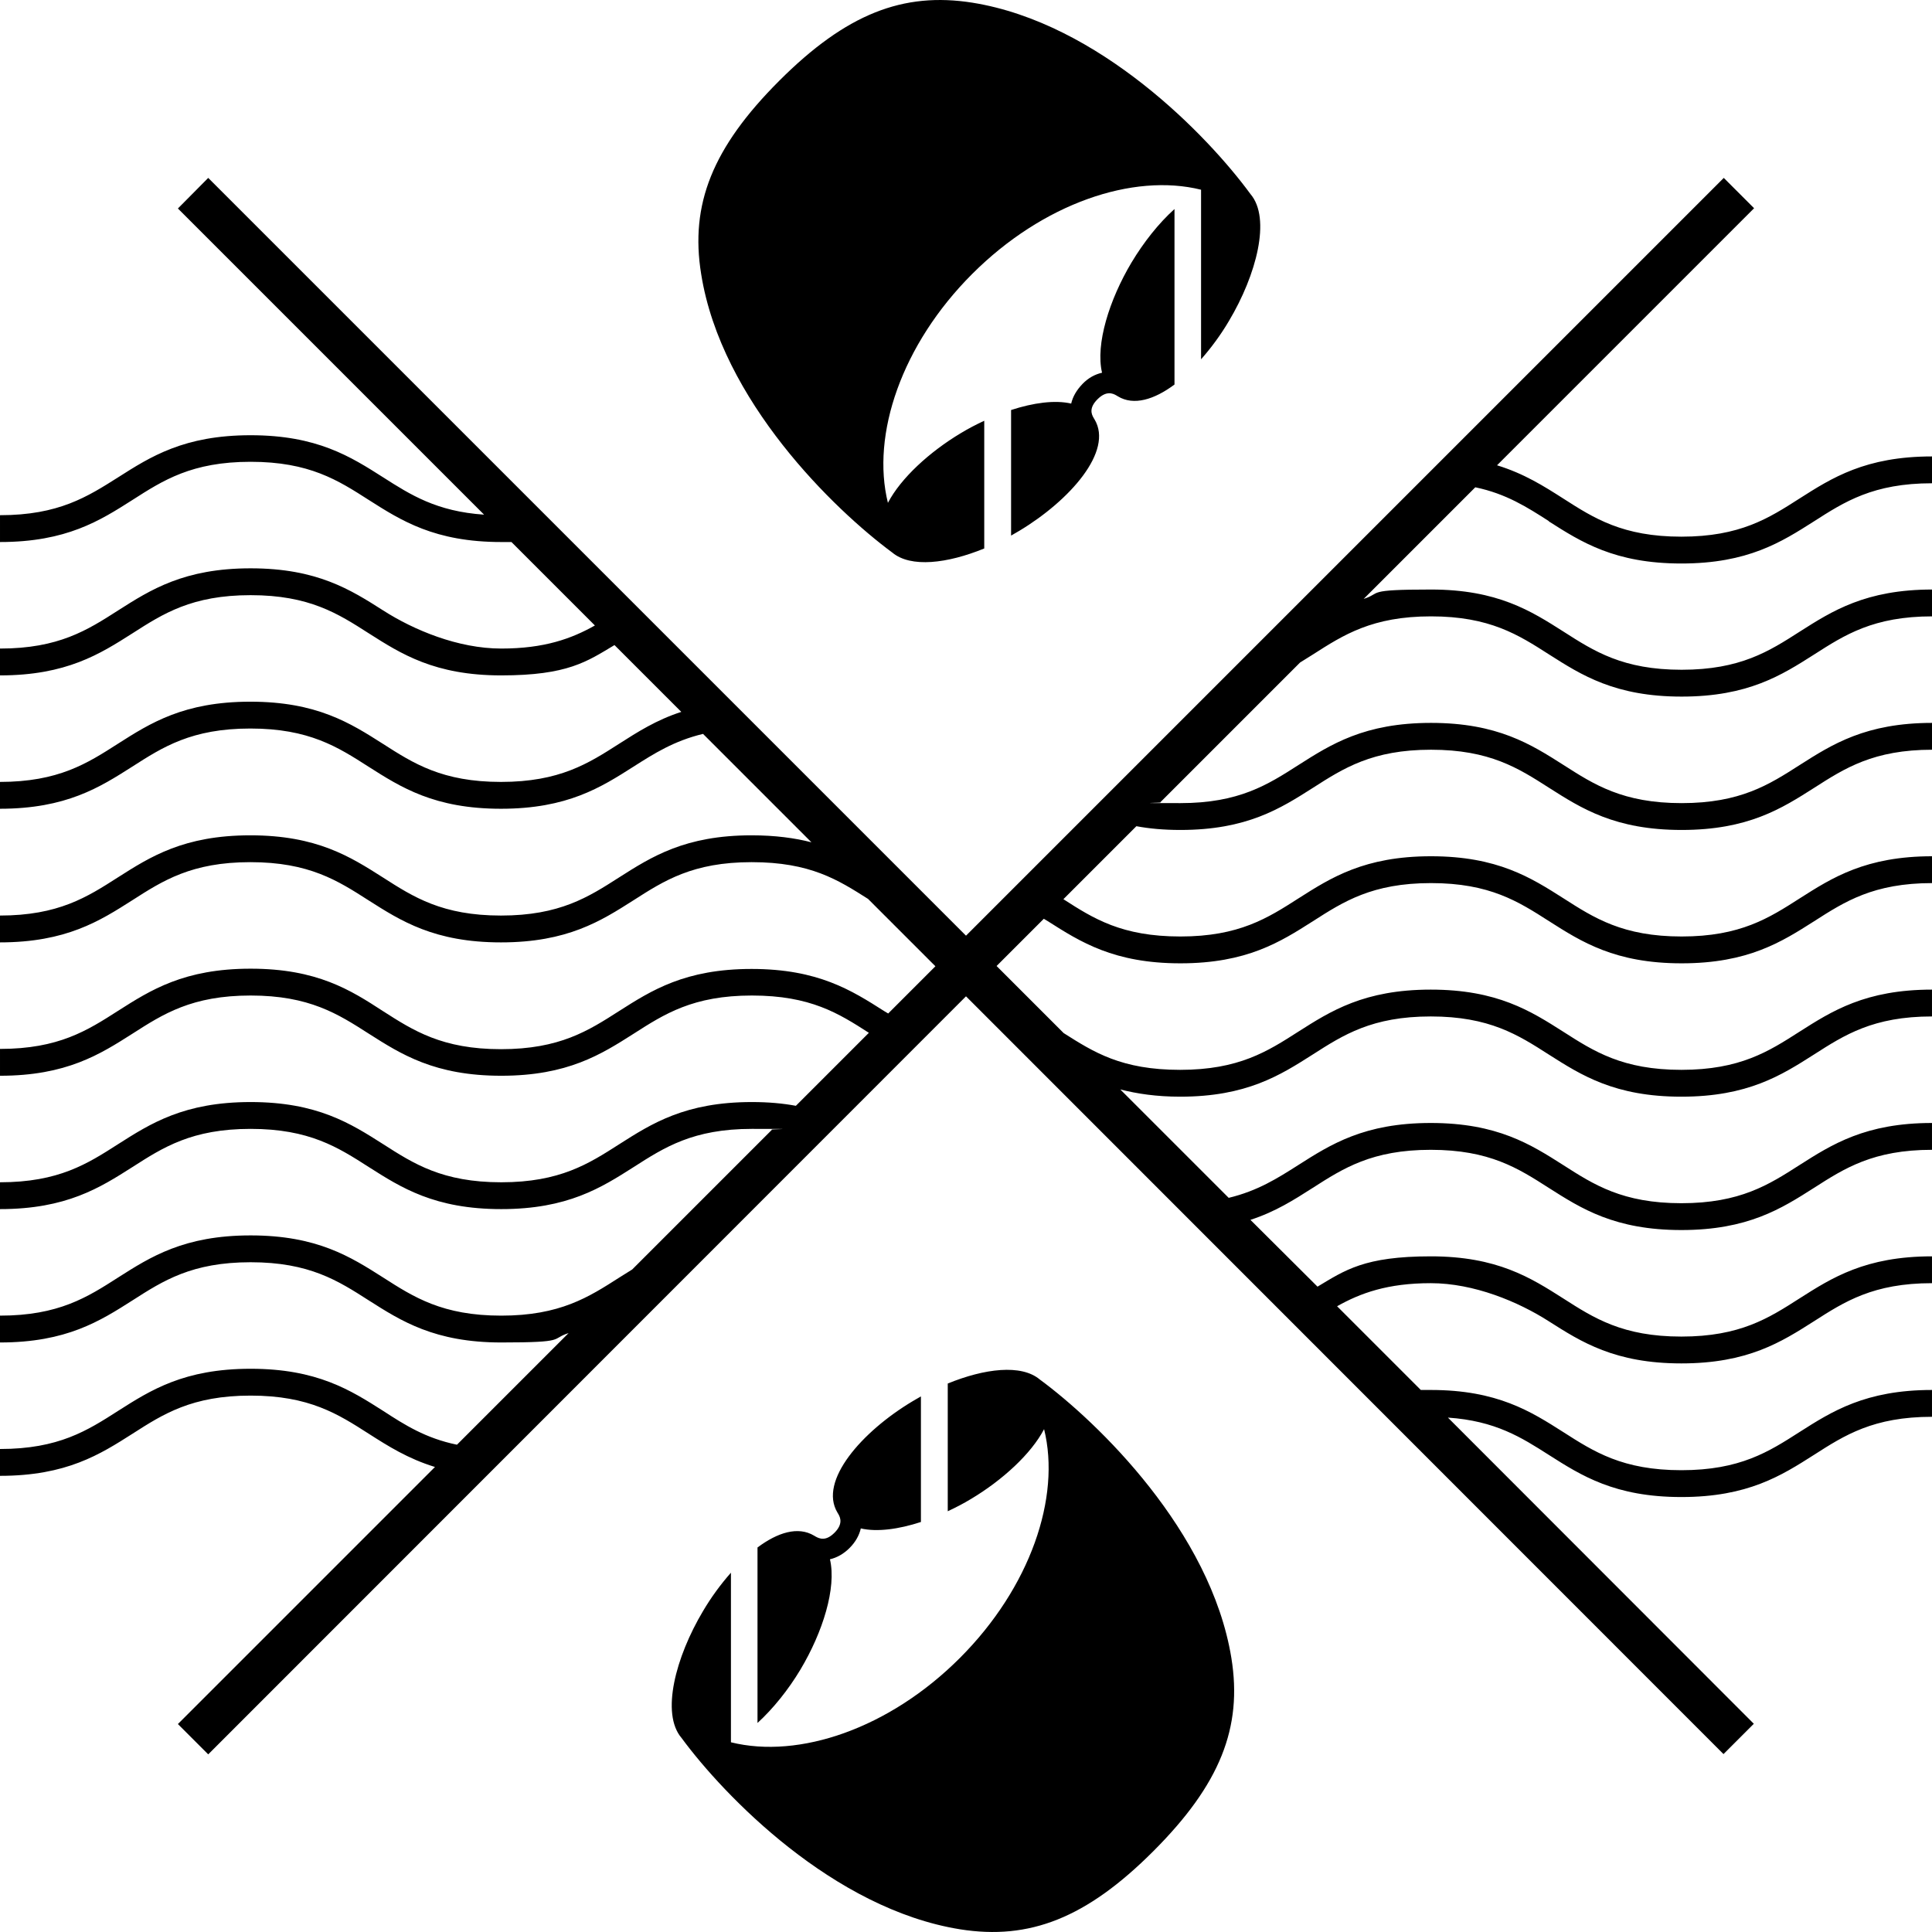 <?xml version="1.0" encoding="UTF-8"?>
<svg id="Layer_1" data-name="Layer 1" xmlns="http://www.w3.org/2000/svg" xmlns:xlink="http://www.w3.org/1999/xlink" version="1.1" viewBox="0 0 720 720">
  <defs>
    <style>
      .cls-1 {
        clip-path: url(#clippath);
      }

      .cls-2 {
        fill: none;
      }

      .cls-2, .cls-3 {
        stroke-width: 0px;
      }

      .cls-3 {
        fill: #000;
      }
    </style>
    <clipPath id="clippath">
      <rect class="cls-2" width="720" height="720"/>
    </clipPath>
  </defs>
  <g class="cls-1">
    <path class="cls-3" d="M409,148.8c-3.2,3.2-2.3,5.5-1.4,7l.3.5c7.1,11.8-9.2,30.2-28,41.5-1,.6-2.1,1.2-3.1,1.8v-46.8c8.3-2.7,16.3-3.8,22.4-2.4.6-2.6,2-5,4.2-7.3s4.7-3.6,7.3-4.2c-2.5-10.6,2.7-27.2,11-41.1,4.5-7.5,10.1-14.6,16-19.9v65.4c-7.5,5.6-15.2,8-21.1,4.4l-.5-.3c-1.5-.9-3.9-1.8-7.1,1.4ZM332.5,205.9c6.9,5.8,20.6,4.1,34.3-1.5v-47.6c-3,1.4-5.9,2.9-8.7,4.6-11.7,7-22.4,16.8-27.2,26-6.3-25.4,5.1-59,31.4-85.3s59.9-37.7,85.3-31.4v63.2c3.8-4.3,7.4-9.2,10.4-14.3,10.2-17.1,15.8-38.2,8-47.3h0c-15.8-21.6-56.3-63.7-103.6-71.3-25.9-4.1-47.1,4.2-72,29.1-24.9,24.9-33.3,46.1-29.1,72,7.5,47.3,49.7,87.9,71.2,103.8ZM577.2,194.3c12.1,7.7,24.6,15.7,49.4,15.7s37.3-8,49.4-15.7c11.4-7.3,22.1-14.2,44-14.2v-10c-24.8,0-37.3,8-49.4,15.7-11.4,7.3-22.1,14.2-44,14.2s-32.6-6.9-44-14.2c-7.2-4.6-14.6-9.3-24.7-12.4l95.8-95.8-11.3-11.3-282.4,282.4L77.6,66.3l-11.3,11.4,114.1,114.1c-17.7-1.2-27.4-7.4-37.6-13.9-12.1-7.7-24.6-15.7-49.4-15.7s-37.3,8-49.4,15.7c-11.4,7.2-22.1,14.1-44,14.1v10c24.8,0,37.3-8,49.4-15.7,11.4-7.3,22.1-14.2,44-14.2s32.6,6.9,44,14.2c12.1,7.7,24.6,15.7,49.4,15.7s2.5,0,3.7-.1l31.2,31.2c-8.7,4.9-18.8,8.6-34.9,8.6s-32.6-6.9-44-14.2c-12.1-7.7-24.6-15.7-49.4-15.7s-37.3,8-49.4,15.7C32.6,234.8,21.9,241.7,0,241.7v10c24.8,0,37.3-8,49.4-15.7,11.4-7.3,22.1-14.2,44-14.2s32.6,6.9,44,14.2c12.1,7.7,24.6,15.7,49.4,15.7s32-5.2,42.2-11.3l24.9,24.9c-9.3,3-16.3,7.5-23.2,11.9-11.4,7.3-22.1,14.2-44,14.2s-32.6-6.9-44-14.2c-12.1-7.7-24.6-15.7-49.4-15.7s-37.3,8-49.4,15.7c-11.4,7.3-22.1,14.2-44,14.2v10c24.8,0,37.3-8,49.4-15.7,11.4-7.3,22.1-14.2,44-14.2s32.6,6.9,44,14.2c12.1,7.7,24.6,15.7,49.4,15.7s37.3-8,49.4-15.7c7.7-4.9,15.1-9.6,25.9-12.2l40.4,40.4c-6.2-1.6-13.5-2.6-22.3-2.6-24.8,0-37.3,8-49.4,15.7-11.4,7.3-22.1,14.2-44,14.2s-32.6-6.9-44-14.2c-12.1-7.7-24.6-15.7-49.4-15.7s-37.3,8-49.4,15.7c-11.4,7.3-22.1,14.2-44,14.2v10c24.8,0,37.3-8,49.4-15.7,11.4-7.3,22.1-14.2,44-14.2s32.6,6.9,44,14.2c12.1,7.7,24.6,15.7,49.4,15.7s37.3-8,49.4-15.7c11.4-7.3,22.1-14.2,44-14.2s32.2,6.6,43.4,13.7l25.1,25.1-17.6,17.6c-.5-.3-1-.6-1.5-.9-12.1-7.7-24.6-15.7-49.4-15.7s-37.3,8-49.4,15.7c-11.4,7.3-22.1,14.2-44,14.2s-32.6-6.9-44-14.2c-12-7.8-24.5-15.8-49.3-15.8s-37.3,8-49.4,15.7c-11.4,7.3-22.1,14.2-44,14.2v10c24.8,0,37.3-8,49.4-15.7,11.4-7.3,22.1-14.2,44-14.2s32.6,6.9,44,14.2c12.1,7.7,24.6,15.7,49.4,15.7s37.3-8,49.4-15.7c11.4-7.3,22.1-14.2,44-14.2s32.4,6.7,43.6,13.9l-27.2,27.2c-4.8-.9-10.2-1.4-16.4-1.4-24.8,0-37.3,8-49.4,15.7-11.4,7.3-22.1,14.2-44,14.2s-32.6-6.9-44-14.2c-12.1-7.7-24.6-15.7-49.4-15.7s-37.3,8-49.4,15.7C32.6,433.7,21.9,440.6,0,440.6v10c24.8,0,37.3-8,49.4-15.7,11.4-7.3,22.1-14.2,44-14.2s32.6,6.9,44,14.2c12.1,7.7,24.6,15.7,49.4,15.7s37.3-8,49.4-15.7c11.4-7.3,22.1-14.2,44-14.2s5.1.1,7.5.3l-52.1,52.1c-1.6,1-3.2,2-4.8,3-11.4,7.3-22.1,14.2-44,14.2s-32.6-6.9-44-14.2c-12.1-7.7-24.6-15.7-49.4-15.7s-37.3,8-49.4,15.7C32.6,483.4,21.9,490.3,0,490.3v10c24.8,0,37.3-8,49.4-15.7,11.4-7.3,22.1-14.2,44-14.2s32.6,6.9,44,14.2c12.1,7.7,24.6,15.7,49.4,15.7s18.2-1.3,25.1-3.5l-41.6,41.6c-11.7-2.4-19.5-7.4-27.5-12.6-12.1-7.7-24.6-15.7-49.4-15.7s-37.3,8-49.4,15.7c-11.4,7.3-22.1,14.2-44,14.2v10c24.8,0,37.3-8,49.4-15.7,11.4-7.3,22.1-14.2,44-14.2s32.6,6.9,44,14.2c7.2,4.6,14.6,9.3,24.7,12.4l-95.8,95.8,11.3,11.3,282.4-282.5,282.3,282.4,11.3-11.3-114-114.1c17.7,1.2,27.4,7.4,37.6,13.9,12.1,7.7,24.6,15.7,49.4,15.7s37.3-8,49.4-15.7c11.4-7.3,22.1-14.2,44-14.2v-10c-24.8,0-37.3,8-49.4,15.7-11.4,7.3-22.1,14.2-44,14.2s-32.6-6.9-44-14.2c-12.1-7.7-24.6-15.7-49.4-15.7s-2.5,0-3.7,0l-31.2-31.2c8.7-4.9,18.8-8.6,34.9-8.6s32.6,6.9,44,14.2c12.1,7.7,24.6,15.7,49.4,15.7s37.3-8,49.4-15.7c11.4-7.3,22.1-14.2,44-14.2v-10c-24.8,0-37.3,8-49.4,15.7-11.4,7.3-22.1,14.2-44,14.2s-32.6-6.9-44-14.2c-12.1-7.7-24.6-15.7-49.4-15.7s-32,5.2-42.2,11.3l-25-24.9c9.3-3,16.3-7.5,23.2-11.9,11.4-7.3,22.1-14.2,44-14.2s32.6,6.9,44,14.2c12.1,7.7,24.6,15.7,49.4,15.7s37.3-8,49.4-15.7c11.4-7.3,22.1-14.2,44-14.2v-10c-24.8,0-37.3,8-49.4,15.7-11.4,7.3-22.1,14.2-44,14.2s-32.6-6.9-44-14.2c-12.1-7.7-24.6-15.7-49.4-15.7s-37.3,8-49.4,15.7c-7.7,4.9-15.1,9.6-25.9,12.2l-40.4-40.4c6.2,1.6,13.5,2.7,22.3,2.7,24.8,0,37.3-8,49.4-15.7,11.4-7.3,22.1-14.2,44-14.2s32.6,6.9,44,14.2c12.1,7.7,24.6,15.7,49.4,15.7s37.3-8,49.4-15.7c11.4-7.3,22.1-14.2,44-14.2v-10c-24.8,0-37.3,8-49.4,15.7-11.4,7.3-22.1,14.2-44,14.2s-32.6-6.9-44-14.2c-12.1-7.7-24.6-15.7-49.4-15.7s-37.3,8-49.4,15.7c-11.4,7.3-22.1,14.2-44,14.2s-32.2-6.6-43.4-13.7l-25-25,17.6-17.6c.5.3,1,.6,1.5.9,12.1,7.7,24.6,15.7,49.4,15.7s37.3-8,49.4-15.7c11.4-7.3,22.1-14.2,44-14.2s32.6,6.9,44,14.2c12.1,7.7,24.6,15.7,49.4,15.7s37.3-8,49.4-15.7c11.4-7.3,22.1-14.2,44-14.2v-10c-24.8,0-37.3,8-49.4,15.7-11.4,7.3-22.1,14.2-44,14.2s-32.6-6.9-44-14.2c-12.1-7.7-24.6-15.7-49.4-15.7s-37.3,8-49.4,15.7c-11.4,7.3-22.1,14.2-44,14.2s-32.4-6.7-43.6-13.9l27.2-27.2c4.8.9,10.2,1.4,16.4,1.4,24.8,0,37.3-8,49.4-15.7,11.4-7.3,22.1-14.2,44-14.2s32.6,6.9,44,14.2c12.1,7.7,24.6,15.7,49.4,15.7s37.3-8,49.4-15.7c11.4-7.3,22.1-14.2,44-14.2v-10c-24.8,0-37.3,8-49.4,15.7-11.4,7.3-22.1,14.2-44,14.2s-32.6-6.9-44-14.2c-12.1-7.7-24.6-15.7-49.4-15.7s-37.3,8-49.4,15.7c-11.4,7.3-22.1,14.2-44,14.2s-5.1-.1-7.5-.3l52.1-52.1c1.6-1,3.2-2,4.8-3,11.4-7.3,22.1-14.2,44-14.2s32.6,6.9,44,14.2c12.1,7.7,24.6,15.7,49.4,15.7s37.3-8,49.4-15.7c11.4-7.3,22.1-14.2,44-14.2v-10c-24.8,0-37.3,8-49.4,15.7-11.4,7.3-22.1,14.2-44,14.2s-32.6-6.9-44-14.2c-12.1-7.7-24.6-15.7-49.4-15.7s-18.2,1.3-25.1,3.5l41.6-41.6c11.5,2.4,19.3,7.4,27.4,12.6ZM303.9,572.6l-.5-.3c-6-3.6-13.6-1.2-21.1,4.4v65.4c5.9-5.4,11.5-12.4,16-19.9,8.3-13.9,13.5-30.4,11-41.1,2.6-.6,5.1-2,7.3-4.2,2.2-2.2,3.6-4.7,4.2-7.3,6.1,1.4,14.1.3,22.4-2.4v-46.8c-1,.6-2.1,1.2-3.1,1.8-18.9,11.3-35.1,29.7-28,41.5l.3.5c.9,1.5,1.7,3.9-1.4,7-3.2,3.2-5.5,2.3-7.1,1.4ZM387.5,514.1c-6.9-5.8-20.6-4.1-34.3,1.5v47.6c3-1.4,5.9-2.9,8.7-4.6,11.7-7,22.4-16.8,27.2-26,6.3,25.4-5.1,59-31.4,85.3s-59.9,37.7-85.3,31.4v-63.2c-3.8,4.3-7.4,9.2-10.4,14.3-10.2,17.1-15.8,38.2-8,47.3h0c15.9,21.6,56.5,63.7,103.8,71.3,25.9,4.1,47.1-4.2,72-29.1,24.9-24.9,33.3-46.1,29.1-72-7.7-47.3-49.8-87.9-71.4-103.8Z"/>
  </g>
</svg>
